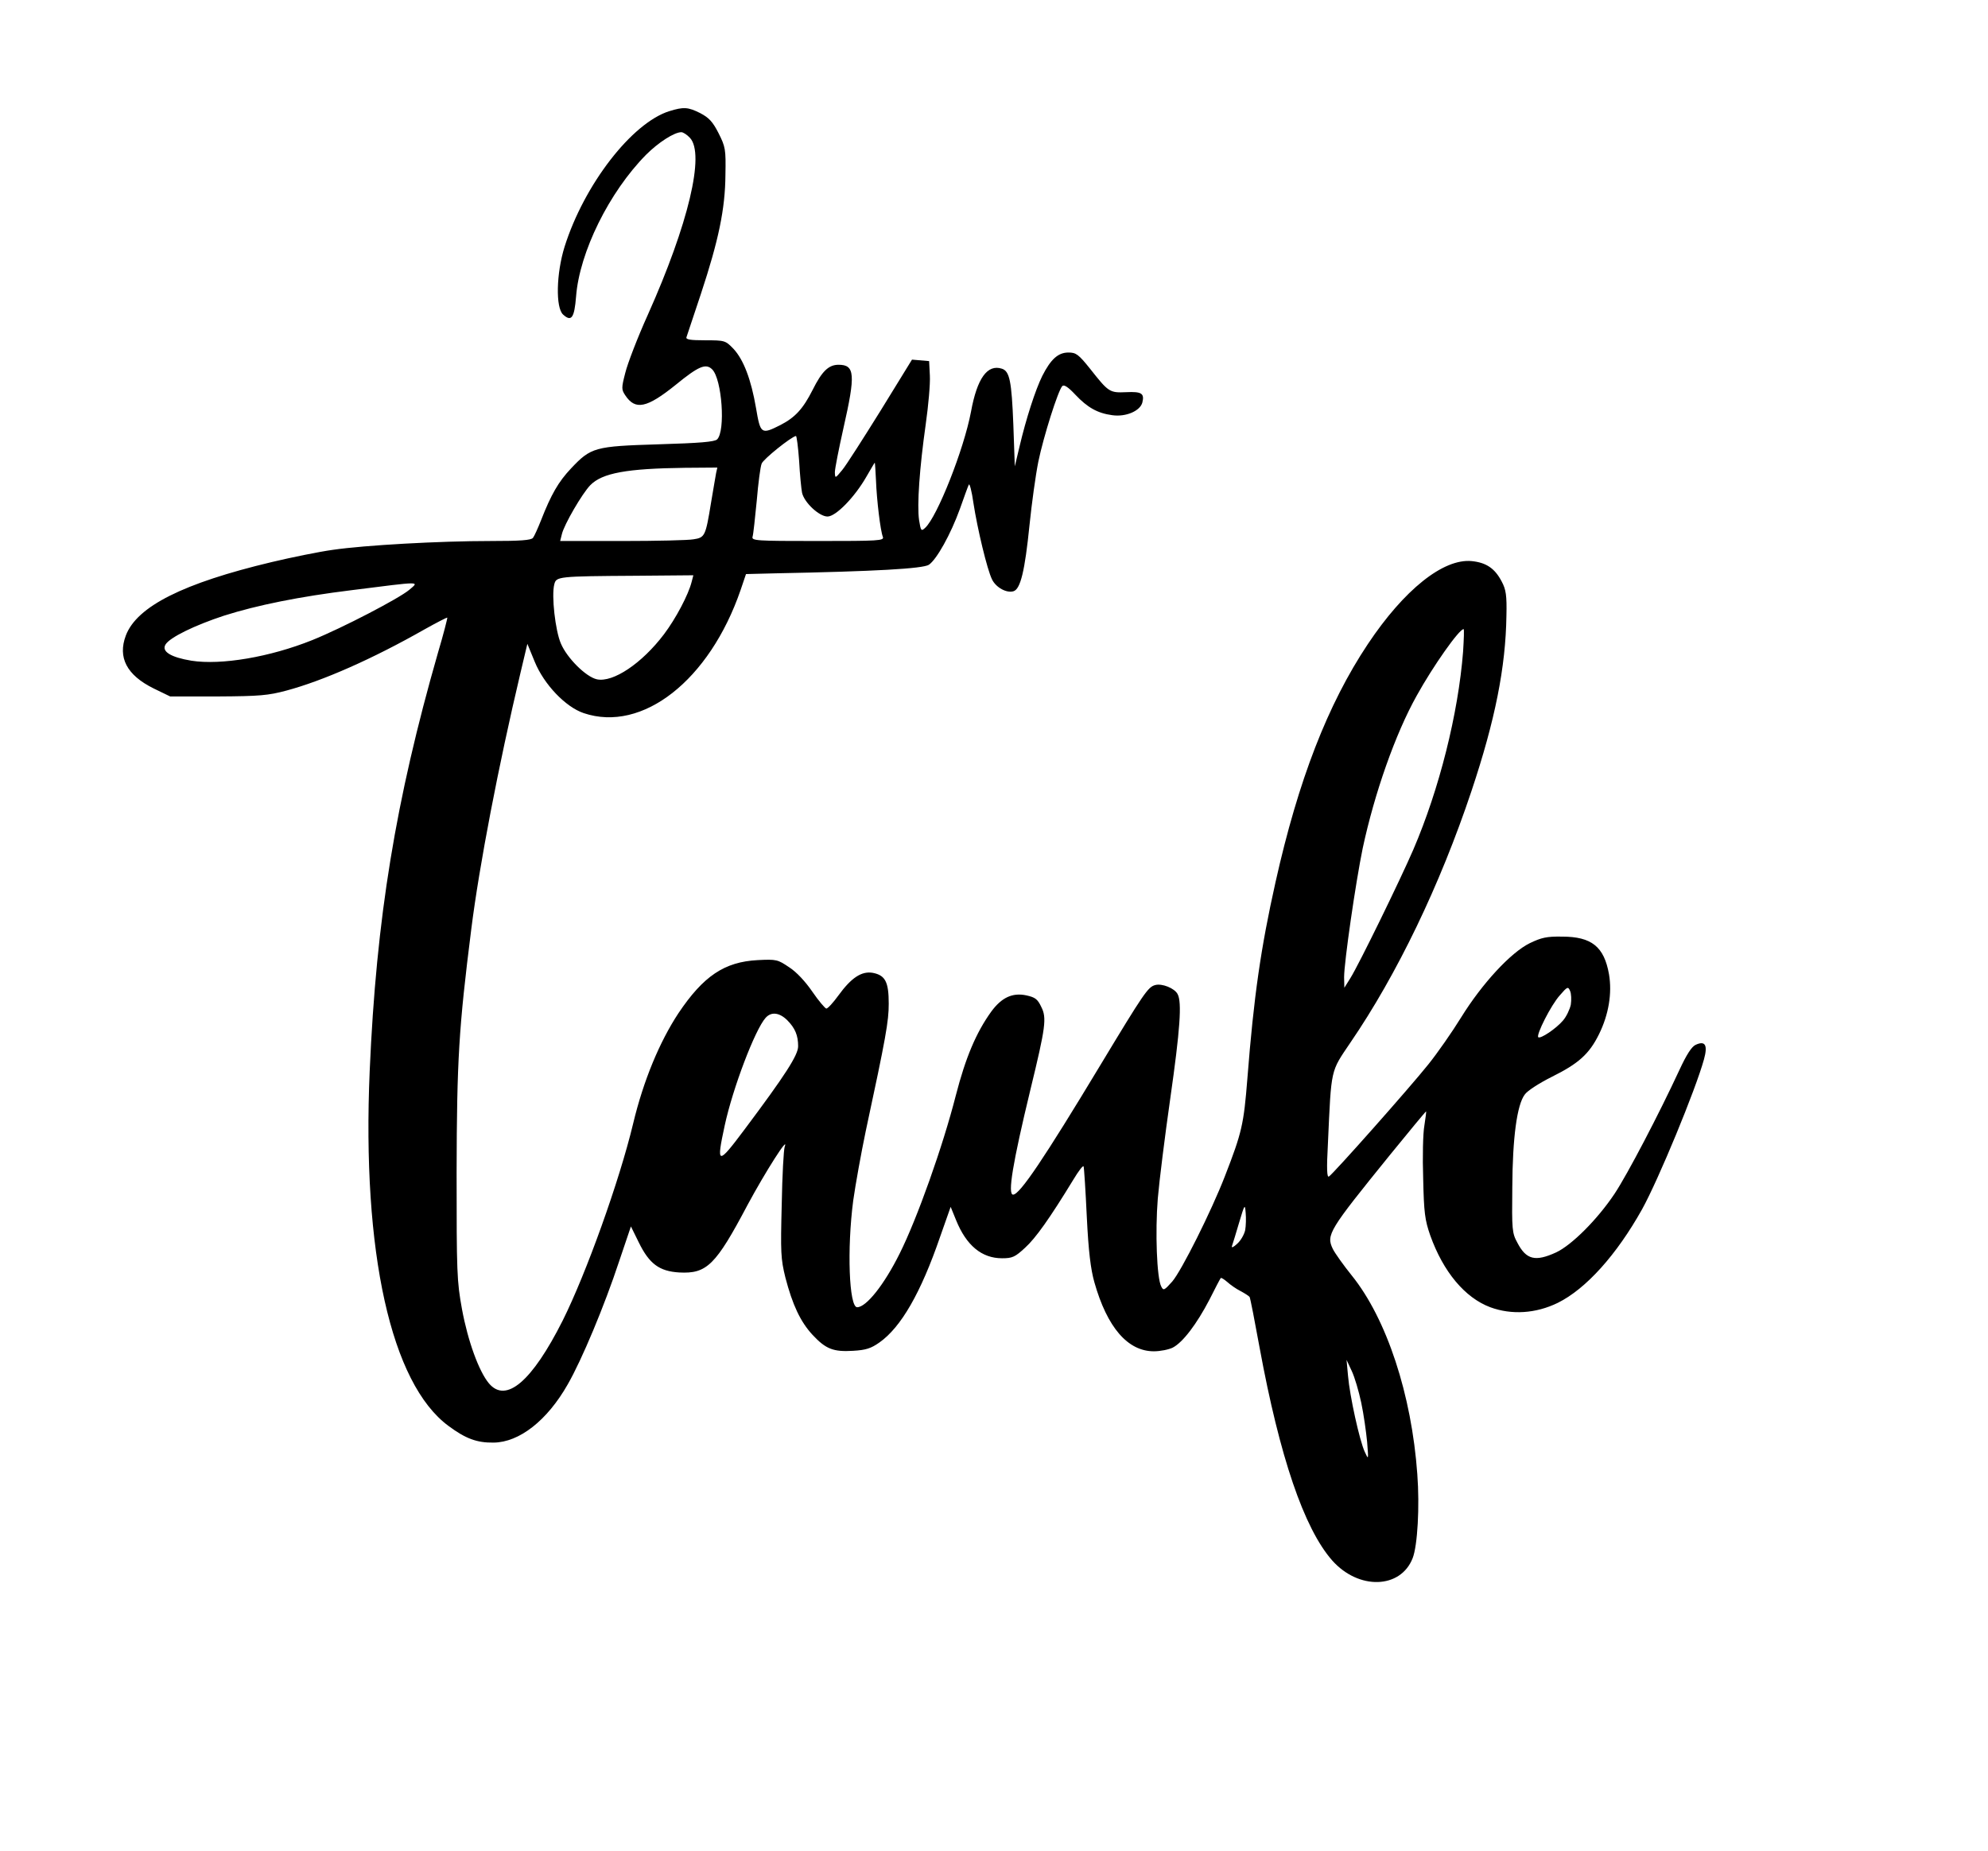 <?xml version="1.0" encoding="UTF-8" standalone="yes"?>
<svg version="1.0" xmlns="http://www.w3.org/2000/svg" width="609pt" height="567pt" viewBox="0 0 812 756" preserveAspectRatio="xMidYMid meet">
  <g transform="translate(0,756) scale(0.1,-0.1)" fill="#000000" stroke="none">
    <path d="M2734 7106 c-153 -48 -348 -300 -428 -554 -34 -109 -37 -249 -6 -277
34 -31 46 -14 53 74 14 181 135 426 286 579 50 50 115 92 144 92 7 0 23 -10
35 -23 62 -66 -6 -352 -172 -723 -42 -93 -83 -200 -92 -237 -16 -62 -16 -68 0
-92 41 -62 88 -52 206 43 93 76 123 89 149 63 40 -40 55 -252 20 -286 -11 -10
-70 -15 -239 -20 -261 -8 -276 -12 -358 -99 -51 -54 -81 -106 -122 -211 -13
-33 -28 -66 -33 -72 -7 -10 -54 -13 -171 -13 -213 0 -515 -17 -646 -36 -58 -8
-170 -31 -250 -50 -361 -86 -551 -181 -596 -300 -34 -90 4 -162 113 -216 l68
-33 195 0 c171 1 205 4 280 24 149 40 351 129 564 250 50 28 91 49 93 48 1 -2
-15 -66 -38 -143 -173 -603 -252 -1084 -279 -1709 -32 -741 87 -1277 322
-1450 70 -52 116 -69 184 -68 105 1 219 90 303 238 57 99 150 321 210 503 l48
142 32 -65 c43 -88 84 -118 165 -123 113 -6 149 29 280 277 71 132 170 288
151 236 -4 -11 -10 -117 -12 -235 -5 -196 -4 -222 15 -299 29 -111 61 -180
111 -234 54 -58 85 -70 166 -65 52 3 73 10 107 34 88 62 169 202 248 432 l43
122 22 -54 c42 -104 105 -156 188 -156 42 0 53 5 94 43 43 39 100 119 197 278
21 35 40 60 42 54 2 -5 8 -98 13 -205 7 -143 16 -215 31 -268 52 -184 136
-282 243 -282 26 0 61 7 77 15 41 21 98 96 150 196 23 46 44 86 46 88 2 3 14
-5 27 -16 12 -11 36 -28 54 -37 17 -9 34 -20 37 -24 3 -5 21 -98 41 -208 82
-445 181 -737 296 -868 108 -122 280 -117 329 9 20 51 29 211 19 343 -23 324
-125 635 -268 812 -33 41 -68 90 -77 108 -28 58 -17 75 234 385 79 97 145 177
147 177 1 0 -2 -26 -7 -57 -6 -32 -8 -130 -5 -218 3 -139 7 -169 29 -232 53
-148 141 -254 245 -293 87 -32 186 -26 276 18 115 57 240 196 344 382 67 121
219 489 253 613 16 58 5 77 -34 59 -16 -7 -37 -39 -67 -104 -83 -179 -211
-424 -264 -504 -70 -105 -175 -210 -239 -240 -85 -39 -122 -30 -158 39 -22 40
-23 53 -21 227 1 202 19 337 51 379 10 15 60 47 110 72 109 54 153 93 193 174
40 81 54 168 41 245 -20 113 -71 154 -192 154 -63 1 -84 -4 -132 -27 -77 -38
-194 -164 -280 -303 -37 -60 -97 -146 -134 -192 -75 -94 -388 -447 -406 -458
-8 -5 -10 29 -4 137 14 308 10 289 91 409 191 279 367 645 495 1028 97 290
140 507 143 717 2 83 -2 107 -19 139 -28 54 -63 78 -123 84 -116 11 -276 -117
-424 -339 -164 -246 -284 -556 -377 -972 -60 -268 -89 -468 -115 -802 -15
-188 -22 -220 -92 -400 -55 -142 -177 -386 -215 -430 -33 -37 -36 -38 -45 -20
-18 34 -25 223 -14 359 6 71 29 255 51 409 40 280 48 393 30 426 -12 24 -64
45 -92 37 -29 -8 -45 -31 -223 -326 -232 -385 -330 -530 -357 -530 -23 0 -2
128 71 430 62 255 67 292 44 337 -15 32 -25 39 -61 47 -57 12 -101 -9 -143
-66 -62 -86 -105 -188 -145 -343 -53 -208 -158 -503 -229 -645 -64 -129 -137
-220 -174 -220 -33 0 -42 238 -16 436 9 64 32 192 51 283 83 386 94 449 94
521 0 89 -14 116 -65 126 -46 8 -88 -20 -141 -93 -21 -29 -43 -53 -49 -53 -5
1 -31 31 -57 69 -28 41 -65 81 -95 100 -46 31 -51 33 -128 29 -136 -7 -222
-65 -324 -217 -77 -117 -143 -275 -185 -451 -56 -234 -192 -613 -288 -805
-125 -248 -231 -339 -301 -256 -41 49 -86 173 -110 303 -21 115 -22 150 -22
558 1 461 9 591 60 995 33 262 111 667 201 1047 l28 118 30 -73 c38 -93 126
-185 200 -210 240 -81 514 134 641 503 l22 65 119 3 c410 8 603 19 628 35 32
22 89 124 127 229 16 45 32 90 36 98 3 8 12 -25 19 -75 16 -104 56 -272 76
-312 16 -33 60 -57 88 -48 28 9 46 82 65 270 9 88 25 204 36 259 21 102 81
292 98 309 7 7 24 -4 53 -35 50 -53 91 -76 151 -84 55 -8 114 17 123 52 9 37
-3 45 -66 42 -68 -3 -72 0 -147 95 -48 60 -58 67 -89 67 -42 0 -72 -27 -107
-96 -28 -57 -66 -174 -93 -289 l-19 -80 -6 170 c-7 178 -15 219 -47 229 -59
19 -101 -39 -126 -176 -29 -154 -138 -429 -187 -474 -16 -15 -18 -13 -25 31
-9 62 2 214 27 391 11 77 19 167 17 200 l-3 59 -35 3 -35 3 -128 -208 c-71
-114 -141 -224 -157 -243 -29 -35 -29 -35 -30 -9 0 14 16 95 35 180 50 220 47
259 -20 259 -41 0 -68 -27 -106 -103 -39 -77 -71 -112 -131 -143 -79 -40 -82
-37 -100 69 -20 117 -51 198 -92 242 -33 34 -35 35 -116 35 -61 0 -80 3 -76
13 2 6 29 86 59 177 72 218 99 346 100 486 2 105 0 114 -28 170 -24 47 -39 63
-75 82 -50 25 -68 26 -126 8z m530 -1428 c3 -57 9 -116 12 -131 9 -40 70 -97
104 -97 34 0 111 79 159 163 18 31 33 57 34 57 1 0 3 -33 5 -73 3 -80 18 -205
28 -230 6 -16 -16 -17 -266 -17 -254 0 -271 1 -266 18 3 9 10 76 17 147 6 72
15 140 20 151 6 18 121 110 140 113 3 1 9 -45 13 -101z m-339 -50 c-2 -13 -12
-68 -21 -123 -22 -135 -25 -141 -71 -148 -21 -4 -152 -7 -292 -7 l-253 0 7 28
c9 39 83 166 116 200 49 50 149 68 387 71 l132 1 -5 -22z m-100 -445 c-13 -52
-64 -149 -113 -214 -90 -119 -208 -198 -274 -184 -45 10 -122 87 -147 146 -23
53 -39 196 -27 242 8 32 14 33 335 35 l233 2 -7 -27z m-1154 -33 c-42 -35
-272 -155 -396 -205 -172 -69 -371 -103 -493 -84 -85 14 -123 38 -106 66 17
29 120 79 239 118 135 43 309 78 520 104 293 37 278 37 236 1z m4305 -252
c-20 -254 -97 -561 -203 -808 -54 -125 -222 -469 -257 -525 l-25 -40 -1 43 c0
61 47 386 76 527 48 224 133 467 221 624 67 121 173 271 191 271 3 0 1 -42 -2
-92z m440 -1442 c-4 -19 -18 -49 -32 -65 -28 -33 -92 -76 -101 -68 -9 10 52
131 88 171 31 36 34 37 42 18 5 -11 6 -37 3 -56z m-3201 -63 c33 -33 45 -63
45 -107 0 -36 -52 -117 -219 -340 -110 -147 -116 -146 -81 16 33 153 124 392
167 440 23 26 56 22 88 -9z m1871 -858 c-4 -18 -18 -43 -33 -56 -15 -14 -24
-18 -21 -9 3 8 16 51 29 95 23 77 24 78 27 40 2 -21 1 -53 -2 -70z m474 -705
c10 -47 20 -119 24 -160 6 -75 6 -75 -10 -40 -21 46 -61 227 -68 310 l-6 65
21 -45 c12 -25 29 -83 39 -130z"/>
  </g>
</svg>